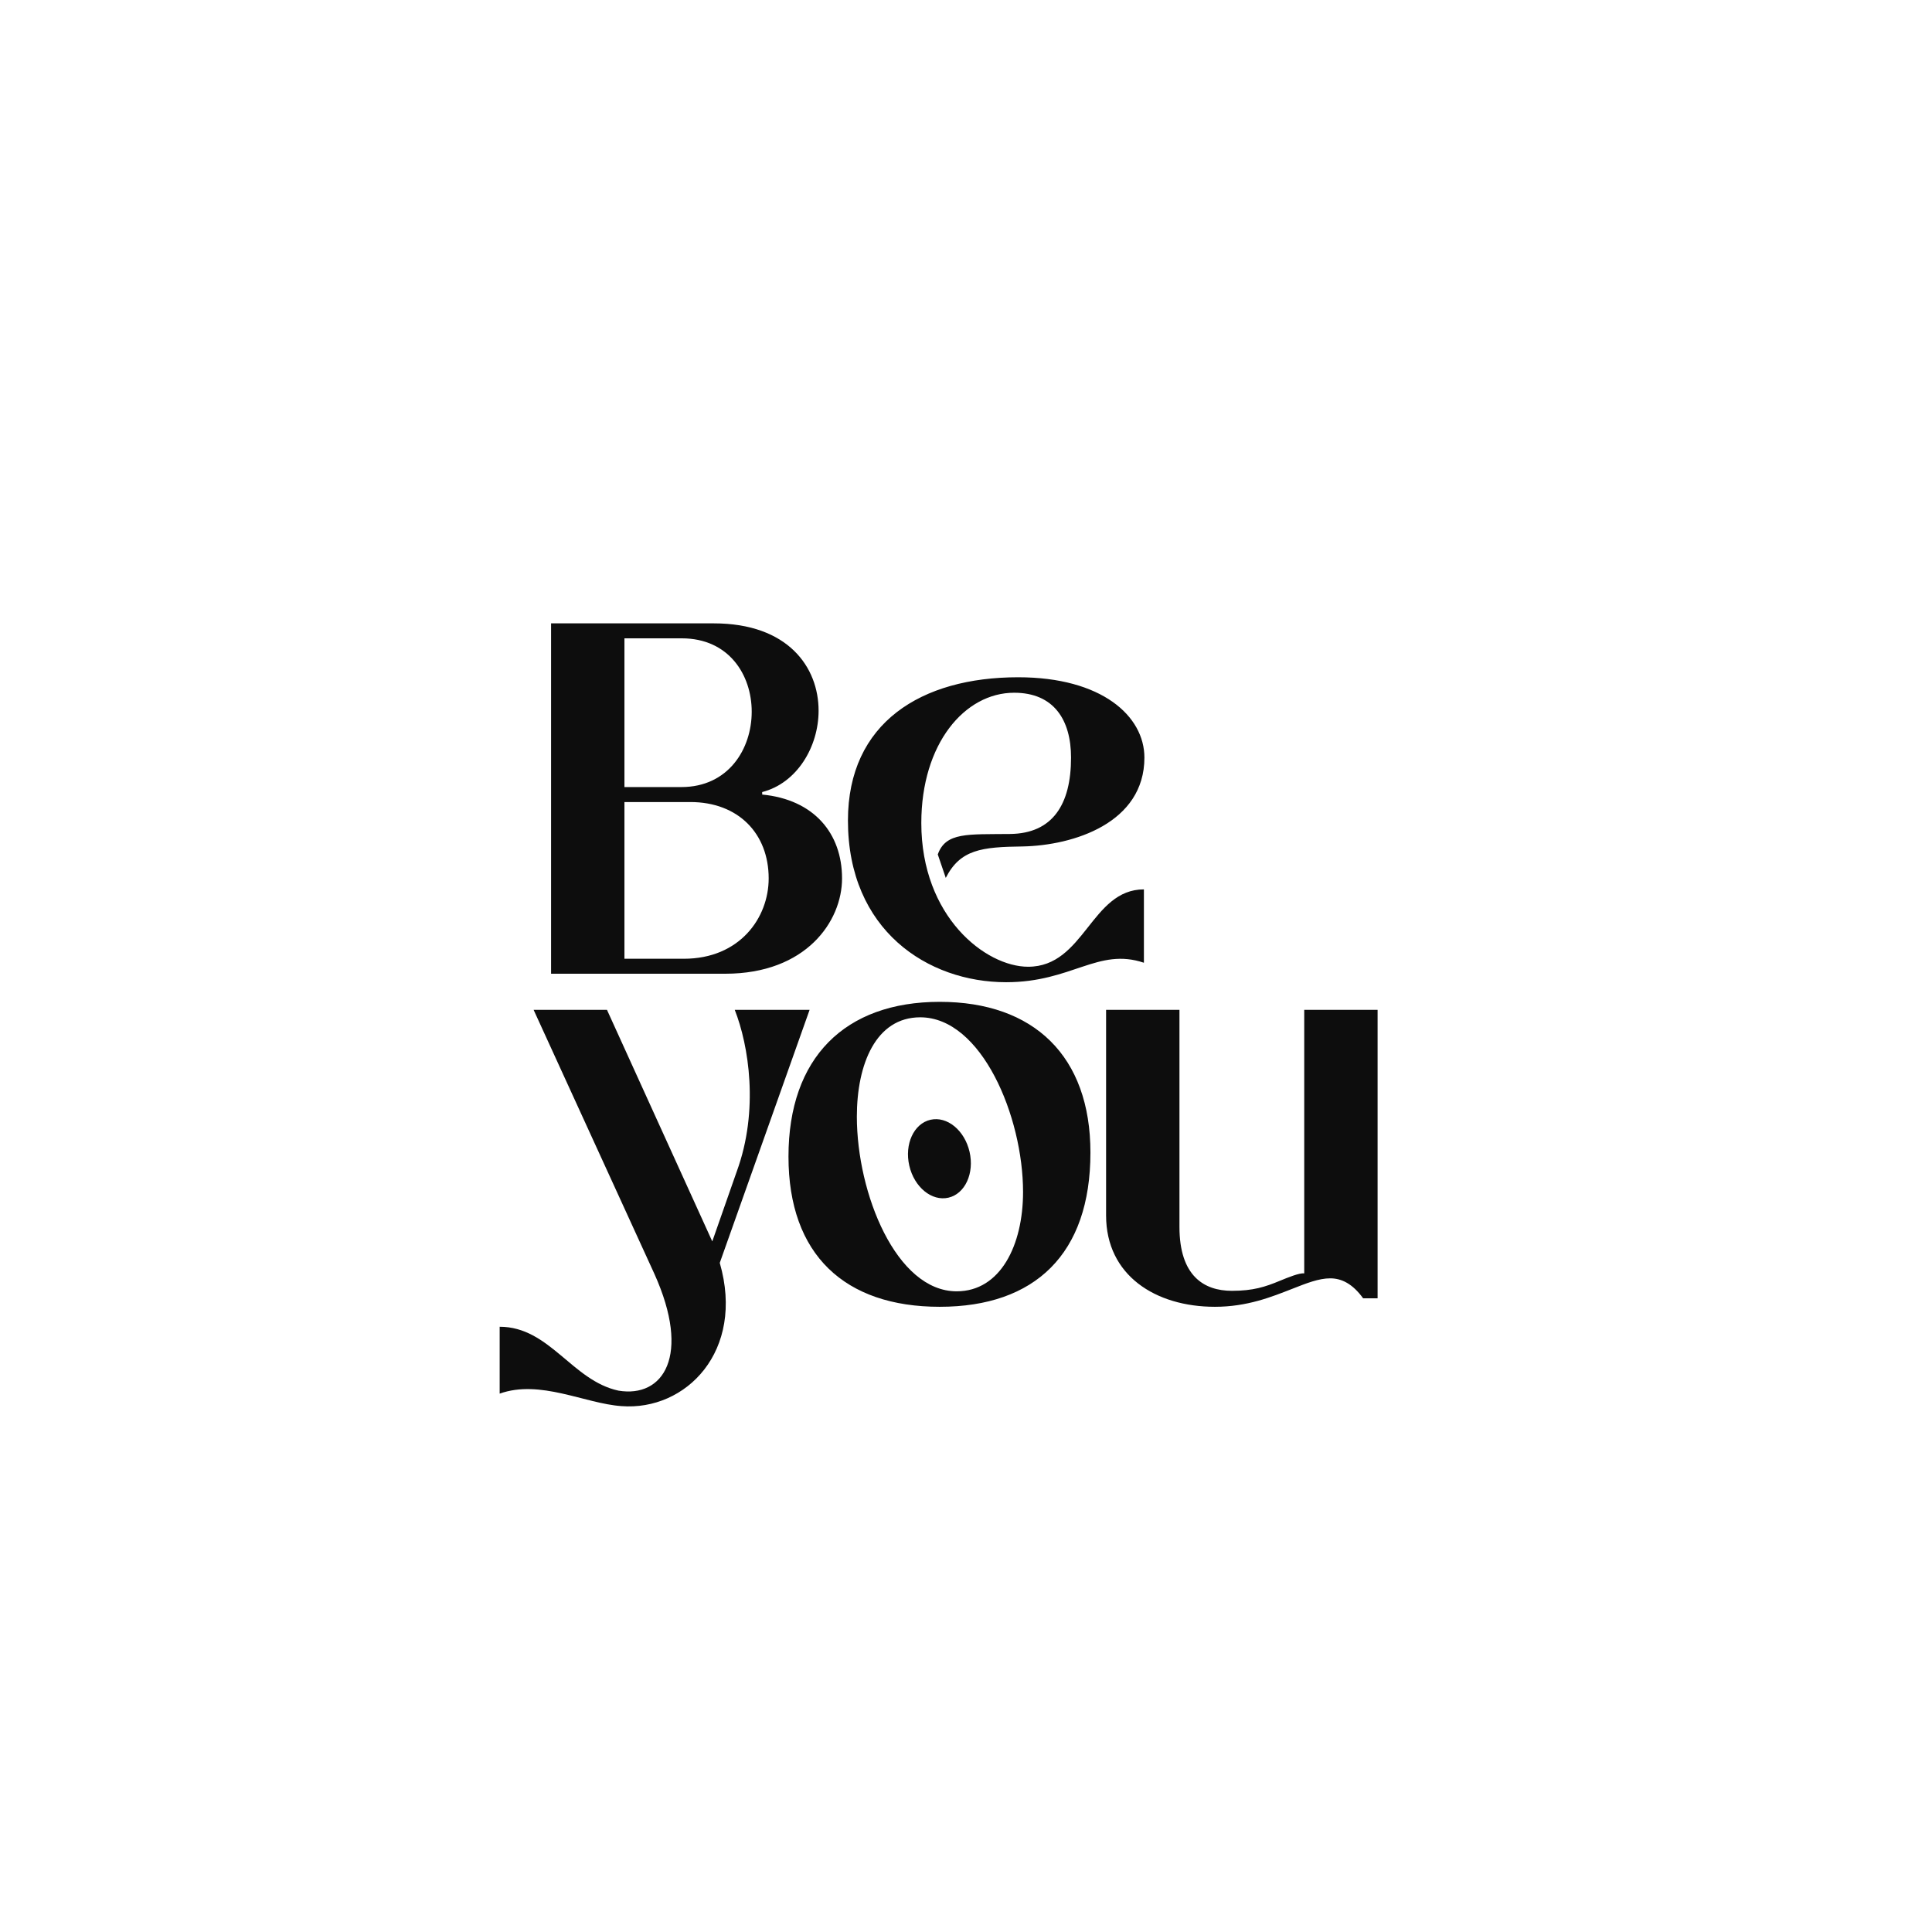 <svg xmlns="http://www.w3.org/2000/svg" fill="none" viewBox="0 0 500 500" height="500" width="500">
<path fill="#0D0D0D" d="M187.696 252H142.617V161.325H184.725C203.971 161.325 211.85 172.692 211.85 183.929C211.85 193.229 206.296 202.658 197.254 204.983V205.629C210.687 206.921 217.921 215.704 217.921 227.329C217.921 238.438 208.621 252 187.696 252ZM161.604 165.2V203.692H176.329C188.471 203.692 194.542 193.875 194.542 184.188C194.542 174.629 188.6 165.2 176.458 165.2H161.604ZM161.604 207.567V248.125H176.975C191.442 248.125 198.933 237.533 198.933 227.329C198.933 215.704 191.054 207.567 178.654 207.567H161.604ZM260.392 254.196C240.113 254.196 219.447 240.763 219.447 212.346C219.447 187.029 238.434 175.275 263.492 175.275C285.192 175.275 296.172 185.35 296.172 196.071C296.172 212.992 277.83 218.804 264.655 219.062C254.063 219.192 248.509 219.838 244.763 227.2L242.697 221.129C244.763 215.317 250.447 215.963 261.426 215.833C272.405 215.704 277.184 208.213 277.184 196.071C277.184 186.383 272.792 179.279 262.459 179.279C249.672 179.279 238.434 192.454 238.434 212.992C238.434 237.275 255.097 250.192 266.076 250.192C280.672 250.192 282.351 230.171 296.042 230.171V249.158C284.159 245.154 277.442 254.196 260.392 254.196ZM160.829 363.9C151.4 363.254 139.775 356.925 129.313 360.671V343.362C142.229 343.362 148.042 357.312 160.054 359.896C171.679 361.833 178.912 350.854 169.354 329.671L138.096 261.342H157.083L184.337 321.275L190.667 303.192C196.479 287.304 193.767 270.513 190.15 261.342H209.525L186.275 326.829C192.862 349.692 177.492 365.192 160.829 363.9ZM243.195 338.196C218.653 338.196 204.058 324.763 204.058 299.317C204.058 273.742 218.653 259.275 243.195 259.275C267.608 259.275 282.203 273.354 282.203 298.283C282.203 324.504 267.866 338.196 243.195 338.196ZM247.587 334.192C258.953 334.192 264.766 322.179 264.766 308.488C264.766 288.983 254.045 263.279 238.158 263.279C226.662 263.279 221.753 275.421 221.753 288.983C221.753 308.875 231.958 334.192 247.587 334.192ZM314.413 338.196C299.043 338.196 286.255 330.058 286.255 314.558V261.342H305.243V317.529C305.243 330.188 311.572 334.063 318.805 334.063C324.359 334.063 327.459 333.029 331.205 331.479C333.401 330.575 336.243 329.413 337.534 329.542V261.342H356.522V336H352.776C350.063 332.254 347.222 330.833 344.251 330.833C341.28 330.833 338.051 332.125 334.434 333.546C329.138 335.613 322.809 338.196 314.413 338.196Z"></path>
<ellipse fill="#0D0D0D" transform="rotate(167.017 243.122 299.879)" ry="10.346" rx="8.002" cy="299.879" cx="243.122"></ellipse>
</svg>
